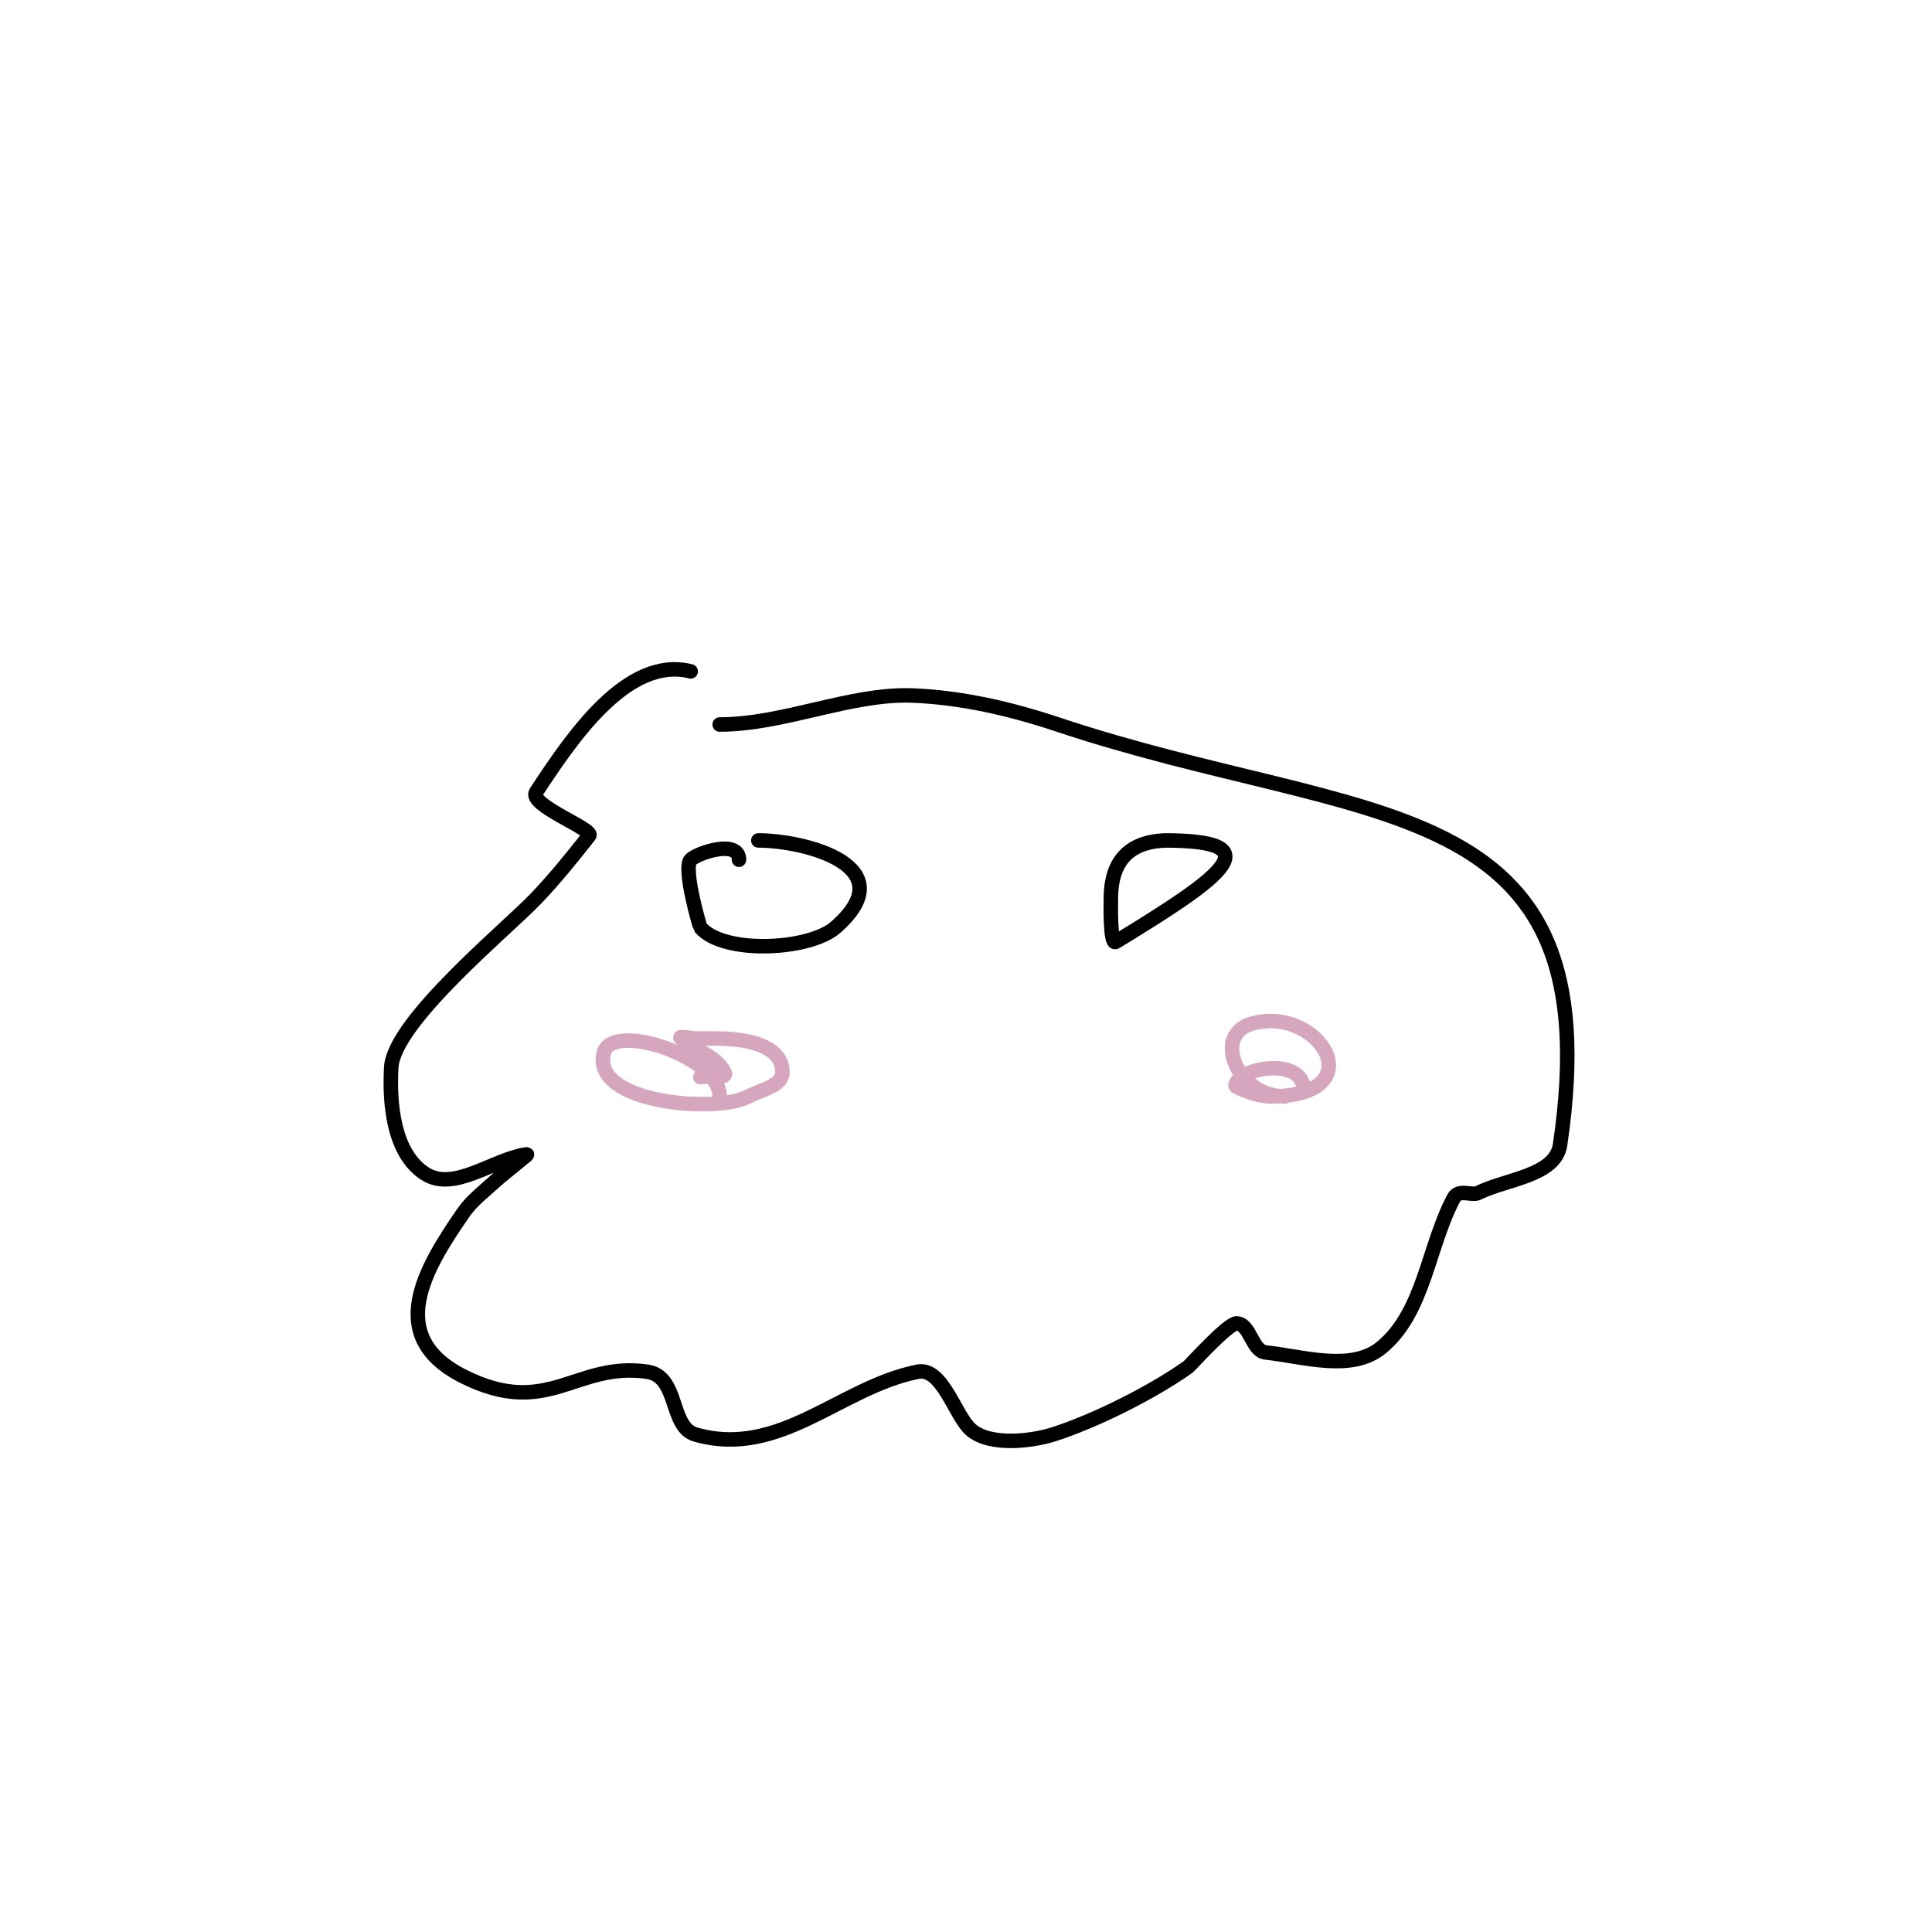 <svg viewBox='0 0 400 400' version='1.1' xmlns='http://www.w3.org/2000/svg' xmlns:xlink='http://www.w3.org/1999/xlink'><g fill='none' stroke='#000000' stroke-width='3' stroke-linecap='round' stroke-linejoin='round'><path d='M143,139c-13.132,-3.283 -24.573,13.683 -32,25c-1.734,2.642 12.022,7.699 11,9c-3.507,4.464 -7.085,8.889 -11,13c-6.072,6.376 -29.472,25.489 -30,35c-0.427,7.684 0.527,17.839 7,22c5.994,3.853 13.953,-2.943 21,-4c0.466,-0.07 -0.642,0.693 -1,1c-1.977,1.694 -4.081,3.241 -6,5c-2.085,1.911 -4.385,3.678 -6,6c-8.19,11.774 -16.477,25.761 0,34c17.535,8.768 23.109,-3.127 38,-1c6.629,0.947 4.569,11.448 10,13c17.469,4.991 29.877,-9.775 46,-13c5.103,-1.021 7.76,9.165 11,12c3.975,3.478 12.676,2.366 17,1c8.573,-2.707 20.602,-8.716 28,-14c0.374,-0.267 8.223,-9 10,-9c2.828,0 3.189,5.688 6,6c7.958,0.884 17.81,4.079 24,-1c8.874,-7.282 9.614,-20.862 15,-31c1.01,-1.901 3.783,-0.392 5,-1c5.88,-2.94 16.04,-3.496 17,-10c10.966,-74.324 -40.074,-65.691 -104,-87c-9.675,-3.225 -19.81,-5.592 -30,-6c-12.858,-0.514 -26.644,6 -40,6'/></g>
<g fill='none' stroke='#d5a6bd' stroke-width='3' stroke-linecap='round' stroke-linejoin='round'><path d='M149,227c0,-8.245 -22.344,-15.623 -24,-9c-2.631,10.525 23.531,12.528 30,9c2.517,-1.373 7,-2.133 7,-5c0,-6.33 -9.441,-7 -14,-7c-1.333,0 -2.667,0 -4,0c-1,0 -3.753,-0.658 -3,0c2.86,2.503 7.3,3.601 9,7c0.76,1.52 -3.333,0.667 -5,1'/><path d='M270,226c0,-6.45 -9.876,-5.343 -13,-3c-0.596,0.447 -1.667,1.667 -1,2c1.786,0.893 4.801,2 7,2c21.914,0 10.032,-19.21 -4,-15c-7.968,2.39 -2.848,15 7,15'/></g>
<g fill='none' stroke='#000000' stroke-width='3' stroke-linecap='round' stroke-linejoin='round'><path d='M153,178c0,-4.315 -8.572,-1.428 -10,0c-1.662,1.662 1.867,13.843 2,14c4.769,5.636 22.563,4.758 28,0c14.535,-12.718 -6.452,-18 -16,-18'/><path d='M242,174c-7.711,0 -12,3.789 -12,12c0,0.149 -0.261,9.768 1,9c22.726,-13.833 32.326,-21 10,-21'/></g>
</svg>
